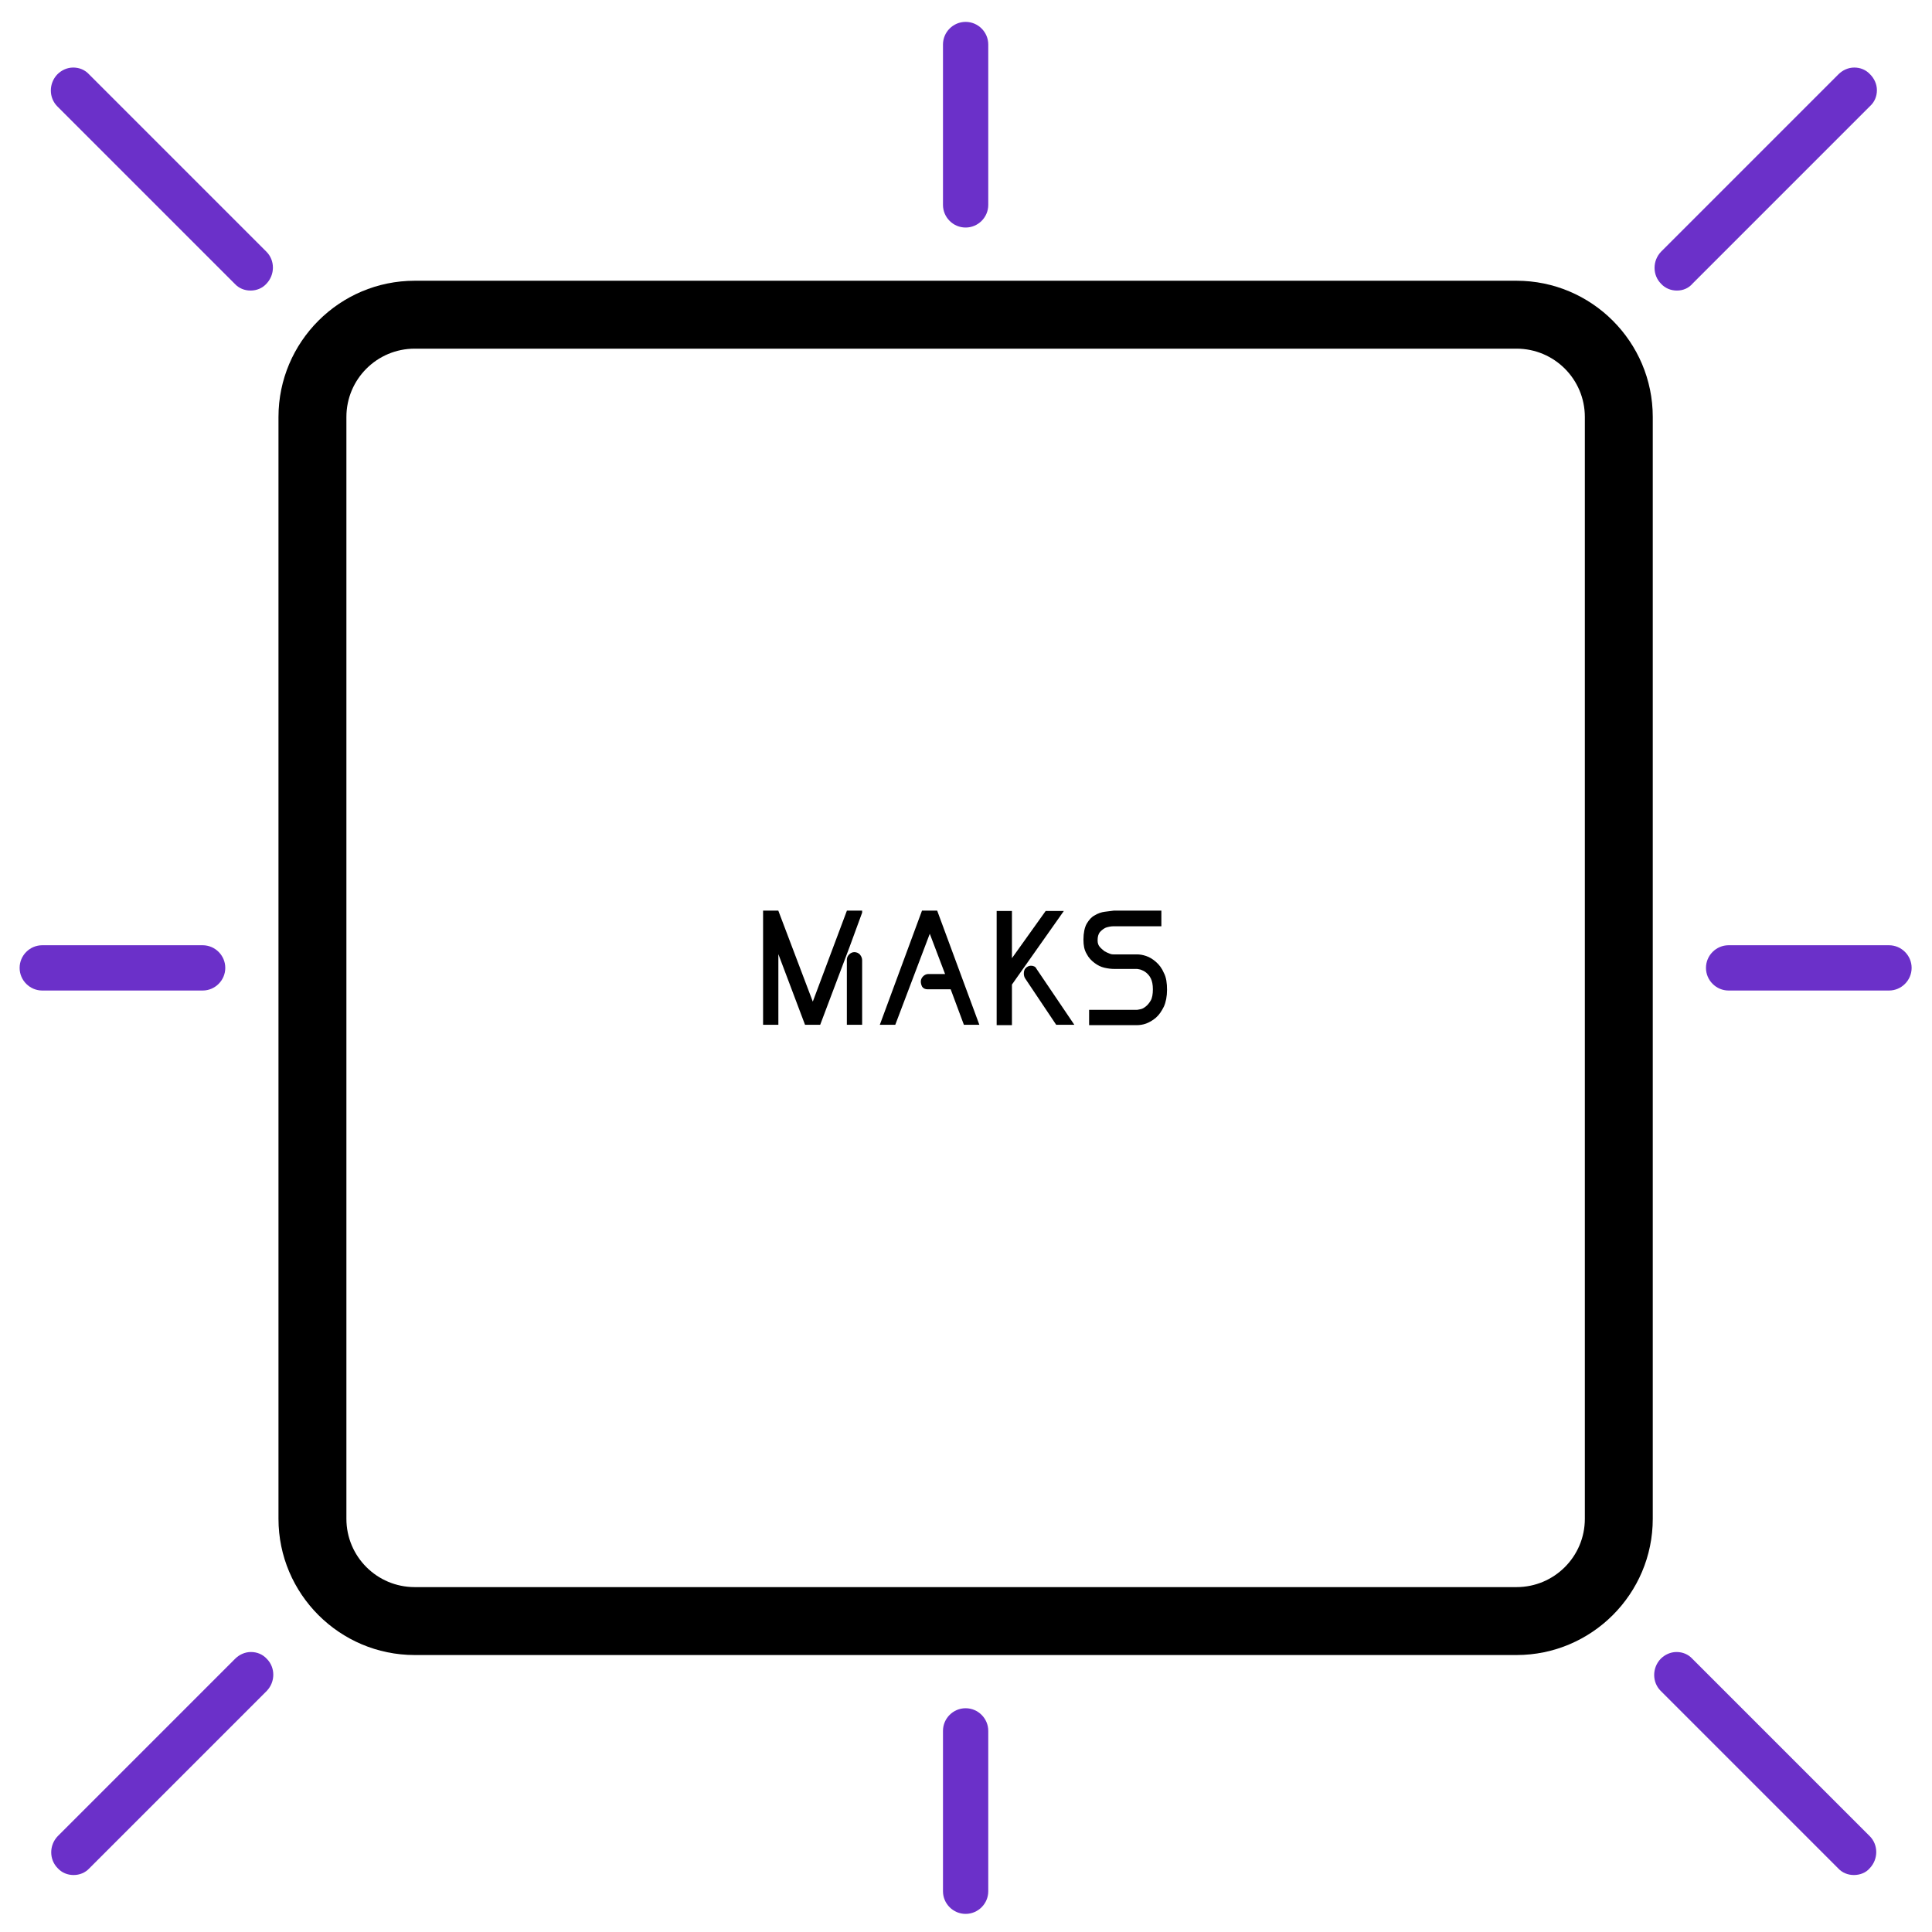 <?xml version="1.0" encoding="utf-8"?>
<!-- Generator: Adobe Illustrator 23.0.3, SVG Export Plug-In . SVG Version: 6.00 Build 0)  -->
<svg version="1.1" id="Слой_1" xmlns="http://www.w3.org/2000/svg" xmlns:xlink="http://www.w3.org/1999/xlink" x="0px" y="0px"
	 viewBox="0 0 512 512" style="enable-background:new 0 0 512 512;" xml:space="preserve">
<style type="text/css">
	.st0{fill:#6B30C9;}
	.st1{stroke:#000000;stroke-width:0.75;stroke-miterlimit:10;}
</style>
<path class="st0" d="M255.9,507.2c-3.3,0-6-2.7-6-6v-42.5c0-3.3,2.7-6,6-6c3.3,0,6,2.7,6,6v42.5
	C261.9,504.5,259.2,507.2,255.9,507.2z"/>
<path class="st0" d="M255.9,60.3c-3.3,0-6-2.7-6-6V11.8c0-3.3,2.7-6,6-6c3.3,0,6,2.7,6,6v42.5C261.9,57.6,259.2,60.3,255.9,60.3z"/>
<path class="st0" d="M458.1,262.5c-3.3,0-6-2.7-6-6s2.7-6,6-6h42.5c3.3,0,6,2.7,6,6s-2.7,6-6,6H458.1z"/>
<path class="st0" d="M11.2,262.5c-3.3,0-6-2.7-6-6s2.7-6,6-6h42.5c3.3,0,6,2.7,6,6s-2.7,6-6,6H11.2z"/>
<path class="st0" d="M491.3,496.9c-1.6,0-3.1-0.6-4.2-1.8l-47-47c-2.3-2.3-2.3-6.1,0-8.5c1.1-1.1,2.6-1.8,4.2-1.8s3.1,0.6,4.2,1.8
	l47,47c2.3,2.3,2.3,6.1,0,8.5C494.5,496.3,492.9,496.9,491.3,496.9z"/>
<path class="st0" d="M66.4,77c-1.6,0-3.1-0.6-4.2-1.8l-47-47c-2.3-2.3-2.3-6.1,0-8.5c1.1-1.1,2.6-1.8,4.2-1.8s3.1,0.6,4.2,1.8l47,47
	c2.3,2.3,2.3,6.1,0,8.5C69.5,76.4,68,77,66.4,77z"/>
<path class="st0" d="M19.5,496.9c-1.6,0-3.1-0.6-4.2-1.8c-2.3-2.3-2.3-6.1,0-8.5l47-47c1.1-1.1,2.6-1.8,4.2-1.8
	c1.6,0,3.1,0.6,4.2,1.8c2.3,2.3,2.3,6.1,0,8.5l-47,47C22.6,496.3,21.1,496.9,19.5,496.9z"/>
<path class="st0" d="M444.4,77c-1.6,0-3.1-0.6-4.2-1.8c-2.3-2.3-2.3-6.1,0-8.5l47-47c1.1-1.1,2.6-1.8,4.2-1.8s3.1,0.6,4.2,1.8
	c1.1,1.1,1.8,2.6,1.8,4.2s-0.6,3.1-1.8,4.2l-47,47C447.5,76.4,446,77,444.4,77z"/>
<path d="M401.9,438.6h-292c-19.9,0-36.1-16.2-36.1-36.1v-292c0-19.9,16.2-36.1,36.1-36.1h292c19.9,0,36.1,16.2,36.1,36.1v292
	C438,422.4,421.8,438.6,401.9,438.6z M109.9,92.4c-10,0-18.1,8.1-18.1,18.1v292c0,10,8.1,18.1,18.1,18.1h292
	c10,0,18.1-8.1,18.1-18.1v-292c0-10-8.1-18.1-18.1-18.1H109.9z"/>
<g>
	<path class="st1" d="M228.1,241.8l-3.3,9l-7.7,20.4h-3.5l-7.7-20.4v20.4h-3.3v-29.5h3.4l9.4,24.8l9.3-24.8H228.1z M228.1,254.5
		v16.7h-3.3v-16.9c0-0.4,0.2-0.8,0.5-1.1c0.3-0.3,0.7-0.5,1.1-0.5c0.5,0,0.9,0.2,1.2,0.5C228,253.7,228.1,254.1,228.1,254.5z"/>
	<path class="st1" d="M237,271.2h-3.3l10.9-29.5h3.5l10.9,29.5h-3.3l-3.5-9.4h-6.4c-0.5,0-0.9-0.2-1.1-0.5c-0.2-0.4-0.3-0.8-0.3-1.2
		c0-0.4,0.2-0.8,0.5-1.1s0.7-0.5,1.1-0.5h5l-4.6-12.1L237,271.2z"/>
	<path class="st1" d="M267.8,241.8v13.3l9.5-13.3h3.9l-13.4,19v10.5h-3.3v-29.5H267.8z M284,271.2h-3.9l-8.1-12.1
		c-0.2-0.3-0.3-0.7-0.3-1.1c0-0.5,0.1-0.9,0.4-1.2s0.7-0.5,1.1-0.5c0.6,0,1,0.2,1.2,0.7L284,271.2z"/>
	<path class="st1" d="M307.4,241.8v3.3h-12.3c-0.2,0-0.6,0-1.1,0.1c-0.5,0.1-1,0.2-1.5,0.5c-0.5,0.3-1,0.7-1.4,1.2
		c-0.4,0.6-0.6,1.3-0.6,2.3c0,0.8,0.2,1.4,0.6,1.9s0.9,0.9,1.4,1.3c0.5,0.3,1,0.5,1.5,0.7c0.5,0.2,0.9,0.2,1.1,0.2h6.2
		c0.7,0,1.4,0.1,2.3,0.4c0.9,0.3,1.7,0.8,2.5,1.5c0.8,0.7,1.5,1.6,2,2.8c0.6,1.1,0.8,2.6,0.8,4.3s-0.3,3.2-0.8,4.3
		c-0.6,1.2-1.2,2.1-2,2.8c-0.8,0.7-1.7,1.2-2.5,1.5s-1.7,0.4-2.3,0.4h0h-12.3V268h12.3c0.2,0,0.6-0.1,1.1-0.2s1-0.4,1.5-0.8
		c0.5-0.4,1-1,1.4-1.7s0.6-1.8,0.6-3.1c0-1.3-0.2-2.3-0.6-3.1s-0.9-1.3-1.4-1.7c-0.5-0.4-1-0.6-1.5-0.8c-0.5-0.1-0.9-0.2-1.1-0.2
		h-6.1c-0.7,0-1.5-0.1-2.4-0.3c-0.9-0.2-1.7-0.6-2.5-1.2c-0.8-0.6-1.5-1.3-2-2.3c-0.6-1-0.8-2.1-0.8-3.6c0-1.7,0.3-3.1,0.8-4
		c0.6-1,1.2-1.7,2-2.1c0.8-0.5,1.7-0.8,2.5-0.9c0.9-0.1,1.7-0.2,2.4-0.3h0H307.4z"/>
</g>
</svg>
